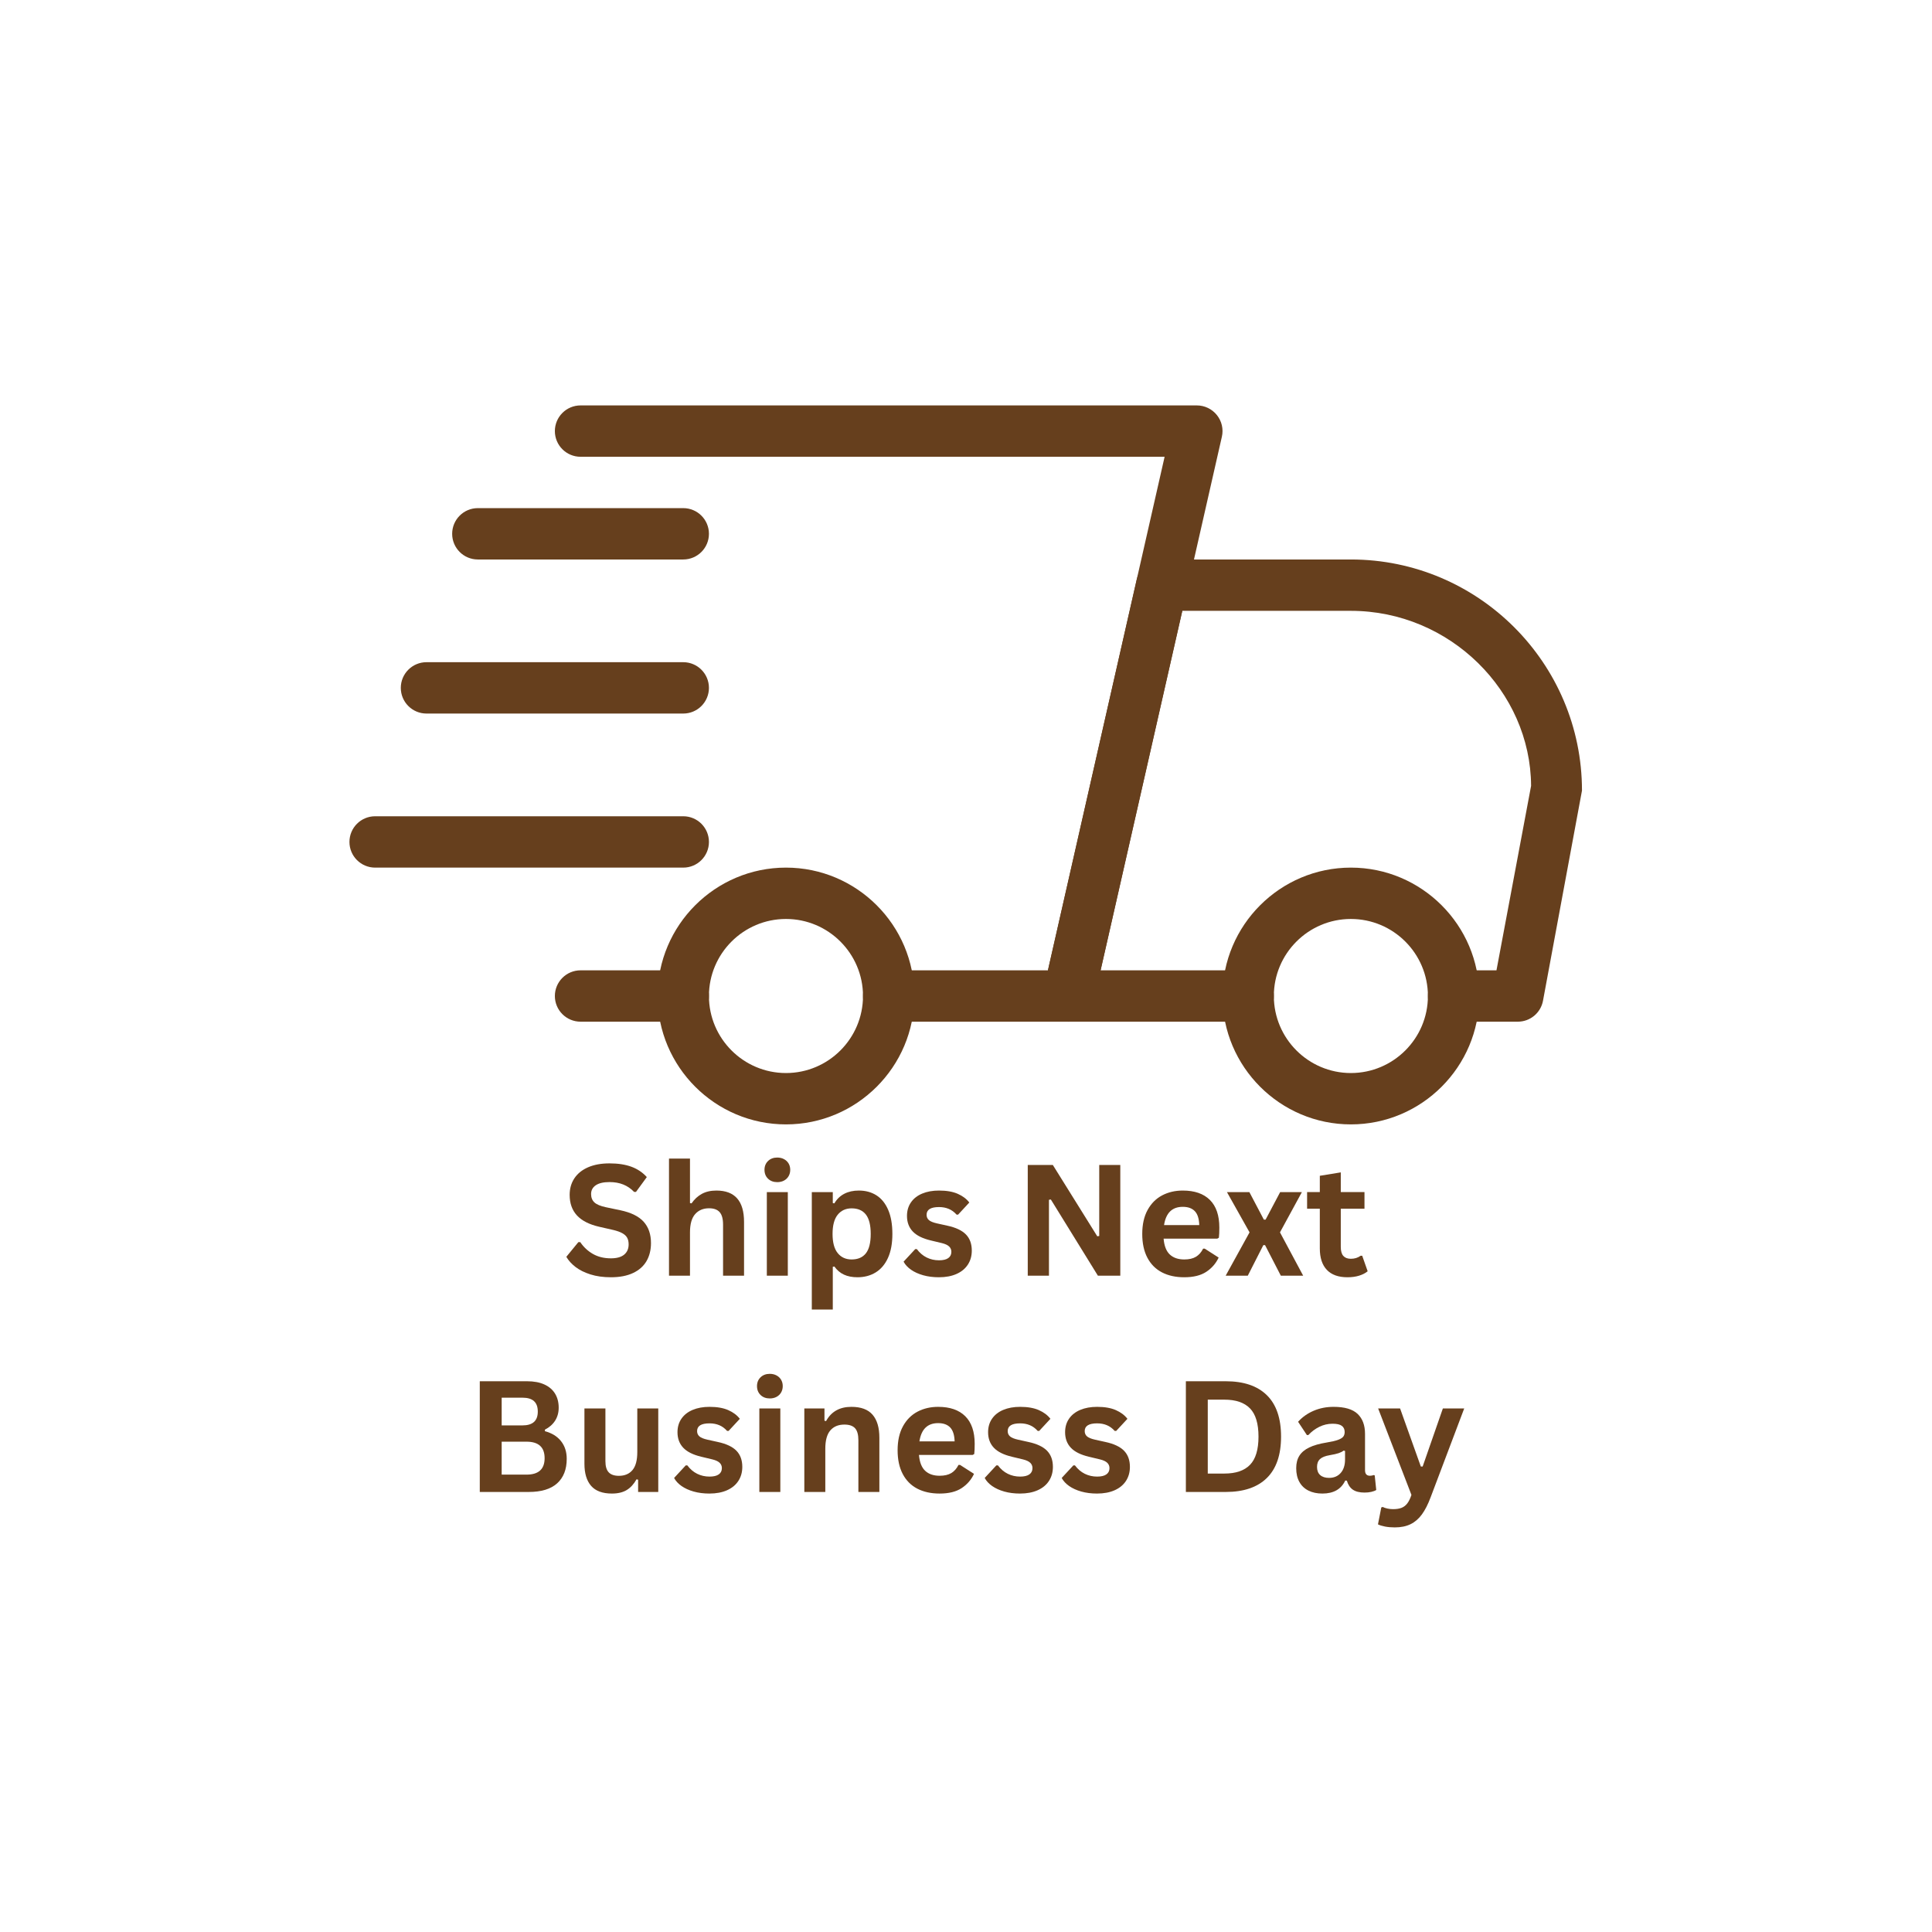<svg version="1.0" preserveAspectRatio="xMidYMid meet" height="2250" viewBox="0 0 1687.5 1687.5" zoomAndPan="magnify" width="2250" xmlns:xlink="http://www.w3.org/1999/xlink" xmlns="http://www.w3.org/2000/svg"><defs><g></g><clipPath id="68ea3c36cb"><path clip-rule="nonzero" d="M 605 135 L 1076.992 135 L 1076.992 540 L 605 540 Z M 605 135"></path></clipPath><clipPath id="8ce73613aa"><path clip-rule="nonzero" d="M 762 404 L 988 404 L 988 629.586 L 762 629.586 Z M 762 404"></path></clipPath><clipPath id="3ea7fe6613"><path clip-rule="nonzero" d="M 269 404 L 494 404 L 494 629.586 L 269 629.586 Z M 269 404"></path></clipPath><clipPath id="a7d248b816"><path clip-rule="nonzero" d="M 0.223 359 L 315 359 L 315 405 L 0.223 405 Z M 0.223 359"></path></clipPath><clipPath id="c60fb9e4f1"><path clip-rule="nonzero" d="M 99 617 L 978 617 L 978 991.562 L 99 991.562 Z M 99 617"></path></clipPath><clipPath id="885adaa43c"><rect height="375" y="0" width="879" x="0"></rect></clipPath><clipPath id="48232ebe90"><rect height="992" y="0" width="1077" x="0"></rect></clipPath></defs><g transform="matrix(1, 0, 0, 1, 305, 353)"><g clip-path="url(#48232ebe90)"><path fill-rule="nonzero" fill-opacity="1" d="M 291.789 539.387 L 202.078 539.387 C 189.695 539.387 179.648 529.34 179.648 516.957 C 179.648 504.578 189.695 494.531 202.078 494.531 L 291.789 494.531 C 304.168 494.531 314.219 504.578 314.219 516.957 C 314.219 529.34 304.168 539.387 291.789 539.387 Z M 291.789 539.387" fill="#663f1d"></path><g clip-path="url(#68ea3c36cb)"><path fill-rule="nonzero" fill-opacity="1" d="M 1020.707 539.387 L 964.637 539.387 C 952.254 539.387 942.207 529.34 942.207 516.957 C 942.207 504.578 952.254 494.531 964.637 494.531 L 1002.09 494.531 L 1032.324 333.406 C 1031.918 250.961 961.496 180.535 874.922 180.535 L 727.66 180.535 L 656.293 494.531 L 785.211 494.531 C 797.59 494.531 807.637 504.578 807.637 516.957 C 807.637 529.34 797.59 539.387 785.211 539.387 L 628.211 539.387 C 621.395 539.387 614.934 536.293 610.672 530.953 C 606.414 525.66 604.797 518.664 606.324 512.023 L 687.871 153.172 C 690.203 142.902 699.266 135.68 709.762 135.68 L 874.922 135.68 C 986.211 135.68 1076.777 226.242 1076.777 337.531 L 1042.73 521.086 C 1040.758 531.715 1031.516 539.387 1020.707 539.387 Z M 1020.707 539.387" fill="#663f1d"></path></g><g clip-path="url(#8ce73613aa)"><path fill-rule="nonzero" fill-opacity="1" d="M 874.922 629.098 C 813.109 629.098 762.781 578.816 762.781 516.957 C 762.781 455.102 813.109 404.816 874.922 404.816 C 936.734 404.816 987.062 455.102 987.062 516.957 C 987.062 578.816 936.734 629.098 874.922 629.098 Z M 874.922 449.672 C 837.824 449.672 807.637 479.863 807.637 516.957 C 807.637 554.055 837.824 584.242 874.922 584.242 C 912.02 584.242 942.207 554.055 942.207 516.957 C 942.207 479.863 912.02 449.672 874.922 449.672 Z M 874.922 449.672" fill="#663f1d"></path></g><g clip-path="url(#3ea7fe6613)"><path fill-rule="nonzero" fill-opacity="1" d="M 381.504 629.098 C 319.691 629.098 269.359 578.816 269.359 516.957 C 269.359 455.102 319.691 404.816 381.504 404.816 C 443.312 404.816 493.645 455.102 493.645 516.957 C 493.645 578.816 443.312 629.098 381.504 629.098 Z M 381.504 449.672 C 344.406 449.672 314.219 479.863 314.219 516.957 C 314.219 554.055 344.406 584.242 381.504 584.242 C 418.598 584.242 448.785 554.055 448.785 516.957 C 448.785 479.863 418.598 449.672 381.504 449.672 Z M 381.504 449.672" fill="#663f1d"></path></g><path fill-rule="nonzero" fill-opacity="1" d="M 291.789 135.68 L 112.363 135.68 C 99.984 135.68 89.938 125.633 89.938 113.25 C 89.938 100.871 99.984 90.824 112.363 90.824 L 291.789 90.824 C 304.168 90.824 314.219 100.871 314.219 113.25 C 314.219 125.633 304.168 135.68 291.789 135.68 Z M 291.789 135.68" fill="#663f1d"></path><path fill-rule="nonzero" fill-opacity="1" d="M 291.789 270.25 L 67.508 270.25 C 55.129 270.25 45.078 260.199 45.078 247.82 C 45.078 235.441 55.129 225.391 67.508 225.391 L 291.789 225.391 C 304.168 225.391 314.219 235.441 314.219 247.82 C 314.219 260.199 304.168 270.25 291.789 270.25 Z M 291.789 270.25" fill="#663f1d"></path><g clip-path="url(#a7d248b816)"><path fill-rule="nonzero" fill-opacity="1" d="M 291.789 404.816 L 22.652 404.816 C 10.27 404.816 0.223 394.77 0.223 382.391 C 0.223 370.008 10.27 359.961 22.652 359.961 L 291.789 359.961 C 304.168 359.961 314.219 370.008 314.219 382.391 C 314.219 394.77 304.168 404.816 291.789 404.816 Z M 291.789 404.816" fill="#663f1d"></path></g><path fill-rule="nonzero" fill-opacity="1" d="M 628.211 539.387 L 471.215 539.387 C 458.836 539.387 448.785 529.34 448.785 516.957 C 448.785 504.578 458.836 494.531 471.215 494.531 L 610.316 494.531 L 712.227 45.965 L 202.078 45.965 C 189.695 45.965 179.648 35.918 179.648 23.539 C 179.648 11.156 189.695 1.109 202.078 1.109 L 740.352 1.109 C 747.172 1.109 753.629 4.203 757.891 9.543 C 762.152 14.836 763.77 21.832 762.242 28.473 L 650.102 521.891 C 647.77 532.164 638.664 539.387 628.211 539.387 Z M 628.211 539.387" fill="#663f1d"></path><g clip-path="url(#c60fb9e4f1)"><g transform="matrix(1, 0, 0, 1, 99, 617)"><g clip-path="url(#885adaa43c)"><g fill-opacity="1" fill="#663f1d"><g transform="translate(86.753, 144.228)"><g><path d="M 42.859 1.391 C 36.16 1.391 30.195 0.562 24.969 -1.094 C 19.738 -2.75 15.383 -4.922 11.906 -7.609 C 8.426 -10.297 5.758 -13.25 3.906 -16.469 L 14.422 -29.297 L 16.078 -29.297 C 18.984 -24.973 22.672 -21.531 27.141 -18.969 C 31.617 -16.414 36.859 -15.141 42.859 -15.141 C 47.973 -15.141 51.828 -16.219 54.422 -18.375 C 57.023 -20.539 58.328 -23.52 58.328 -27.312 C 58.328 -29.602 57.91 -31.52 57.078 -33.062 C 56.242 -34.613 54.852 -35.938 52.906 -37.031 C 50.969 -38.133 48.348 -39.082 45.047 -39.875 L 32.609 -42.719 C 23.922 -44.707 17.445 -48.004 13.188 -52.609 C 8.938 -57.223 6.812 -63.211 6.812 -70.578 C 6.812 -76.035 8.176 -80.836 10.906 -84.984 C 13.645 -89.129 17.625 -92.348 22.844 -94.641 C 28.07 -96.93 34.328 -98.078 41.609 -98.078 C 49.055 -98.078 55.438 -97.098 60.75 -95.141 C 66.062 -93.18 70.547 -90.172 74.203 -86.109 L 64.75 -73.156 L 63.094 -73.156 C 60.363 -76.02 57.234 -78.164 53.703 -79.594 C 50.172 -81.031 46.141 -81.75 41.609 -81.75 C 36.359 -81.75 32.363 -80.82 29.625 -78.969 C 26.895 -77.113 25.531 -74.555 25.531 -71.297 C 25.531 -68.254 26.488 -65.828 28.406 -64.016 C 30.32 -62.211 33.641 -60.805 38.359 -59.797 L 51.062 -57.141 C 60.445 -55.16 67.254 -51.801 71.484 -47.062 C 75.723 -42.32 77.844 -36.133 77.844 -28.5 C 77.844 -22.457 76.539 -17.195 73.938 -12.719 C 71.344 -8.25 67.422 -4.781 62.172 -2.312 C 56.922 0.156 50.484 1.391 42.859 1.391 Z M 42.859 1.391"></path></g></g></g><g fill-opacity="1" fill="#663f1d"><g transform="translate(169.821, 144.228)"><g><path d="M 10.516 0 L 10.516 -102.25 L 28.844 -102.25 L 28.844 -63.422 L 30.219 -63.156 C 32.645 -66.727 35.625 -69.484 39.156 -71.422 C 42.688 -73.367 46.941 -74.344 51.922 -74.344 C 68.016 -74.344 76.062 -65.211 76.062 -46.953 L 76.062 0 L 57.734 0 L 57.734 -44.641 C 57.734 -49.629 56.738 -53.242 54.75 -55.484 C 52.77 -57.734 49.688 -58.859 45.5 -58.859 C 40.383 -58.859 36.328 -57.148 33.328 -53.734 C 30.336 -50.316 28.844 -44.992 28.844 -37.766 L 28.844 0 Z M 10.516 0"></path></g></g></g><g fill-opacity="1" fill="#663f1d"><g transform="translate(255.27, 144.228)"><g><path d="M 19.641 -81.688 C 16.336 -81.688 13.648 -82.688 11.578 -84.688 C 9.504 -86.695 8.469 -89.289 8.469 -92.469 C 8.469 -95.594 9.504 -98.156 11.578 -100.156 C 13.648 -102.164 16.336 -103.172 19.641 -103.172 C 21.848 -103.172 23.812 -102.707 25.531 -101.781 C 27.25 -100.863 28.582 -99.598 29.531 -97.984 C 30.477 -96.379 30.953 -94.539 30.953 -92.469 C 30.953 -90.395 30.477 -88.539 29.531 -86.906 C 28.582 -85.27 27.25 -83.988 25.531 -83.062 C 23.812 -82.145 21.848 -81.688 19.641 -81.688 Z M 10.516 0 L 10.516 -72.953 L 28.844 -72.953 L 28.844 0 Z M 10.516 0"></path></g></g></g><g fill-opacity="1" fill="#663f1d"><g transform="translate(294.555, 144.228)"><g><path d="M 10.516 29.562 L 10.516 -72.953 L 28.844 -72.953 L 28.844 -63.422 L 30.219 -63.156 C 32.383 -66.863 35.273 -69.656 38.891 -71.531 C 42.504 -73.406 46.738 -74.344 51.594 -74.344 C 57.457 -74.344 62.582 -72.953 66.969 -70.172 C 71.352 -67.391 74.77 -63.164 77.219 -57.5 C 79.664 -51.844 80.891 -44.82 80.891 -36.438 C 80.891 -28.102 79.598 -21.113 77.016 -15.469 C 74.441 -9.832 70.859 -5.613 66.266 -2.812 C 61.68 -0.008 56.391 1.391 50.391 1.391 C 45.848 1.391 41.926 0.629 38.625 -0.891 C 35.32 -2.41 32.52 -4.781 30.219 -8 L 28.844 -7.734 L 28.844 29.562 Z M 45.312 -14.156 C 50.77 -14.156 54.91 -15.941 57.734 -19.516 C 60.555 -23.086 61.969 -28.727 61.969 -36.438 C 61.969 -44.156 60.555 -49.812 57.734 -53.406 C 54.91 -57 50.77 -58.797 45.312 -58.797 C 40.195 -58.797 36.141 -56.941 33.141 -53.234 C 30.141 -49.535 28.641 -43.938 28.641 -36.438 C 28.641 -28.988 30.141 -23.41 33.141 -19.703 C 36.141 -16.004 40.195 -14.156 45.312 -14.156 Z M 45.312 -14.156"></path></g></g></g><g fill-opacity="1" fill="#663f1d"><g transform="translate(381.922, 144.228)"><g><path d="M 34.125 1.391 C 29.145 1.391 24.582 0.805 20.438 -0.359 C 16.289 -1.523 12.75 -3.133 9.812 -5.188 C 6.883 -7.238 4.719 -9.586 3.312 -12.234 L 13.5 -23.219 L 14.875 -23.219 C 17.301 -19.957 20.164 -17.508 23.469 -15.875 C 26.781 -14.238 30.379 -13.422 34.266 -13.422 C 37.836 -13.422 40.523 -14.062 42.328 -15.344 C 44.141 -16.625 45.047 -18.453 45.047 -20.828 C 45.047 -22.68 44.395 -24.234 43.094 -25.484 C 41.789 -26.742 39.68 -27.727 36.766 -28.438 L 27.109 -30.75 C 19.879 -32.469 14.598 -35.102 11.266 -38.656 C 7.941 -42.207 6.281 -46.719 6.281 -52.188 C 6.281 -56.727 7.438 -60.672 9.75 -64.016 C 12.07 -67.367 15.336 -69.926 19.547 -71.688 C 23.754 -73.457 28.66 -74.344 34.266 -74.344 C 40.828 -74.344 46.27 -73.395 50.594 -71.5 C 54.914 -69.602 58.289 -67.066 60.719 -63.891 L 50.922 -53.312 L 49.609 -53.312 C 47.578 -55.602 45.289 -57.273 42.75 -58.328 C 40.219 -59.391 37.391 -59.922 34.266 -59.922 C 27.023 -59.922 23.406 -57.672 23.406 -53.172 C 23.406 -51.273 24.078 -49.734 25.422 -48.547 C 26.773 -47.359 29.148 -46.391 32.547 -45.641 L 41.531 -43.656 C 48.938 -42.062 54.348 -39.508 57.766 -36 C 61.18 -32.5 62.891 -27.797 62.891 -21.891 C 62.891 -17.266 61.742 -13.188 59.453 -9.656 C 57.16 -6.125 53.852 -3.398 49.531 -1.484 C 45.219 0.43 40.082 1.391 34.125 1.391 Z M 34.125 1.391"></path></g></g></g><g fill-opacity="1" fill="#663f1d"><g transform="translate(449.184, 144.228)"><g></g></g></g><g fill-opacity="1" fill="#663f1d"><g transform="translate(481.128, 144.228)"><g><path d="M 31.078 0 L 12.562 0 L 12.562 -96.703 L 34.453 -96.703 L 73.281 -34.391 L 75 -34.656 L 75 -96.703 L 93.391 -96.703 L 93.391 0 L 73.812 0 L 32.734 -66.531 L 31.078 -66.266 Z M 31.078 0"></path></g></g></g><g fill-opacity="1" fill="#663f1d"><g transform="translate(587.146, 144.228)"><g><path d="M 72.094 -32.344 L 25.203 -32.344 C 25.734 -25.988 27.539 -21.367 30.625 -18.484 C 33.707 -15.598 37.914 -14.156 43.25 -14.156 C 47.438 -14.156 50.832 -14.938 53.438 -16.5 C 56.039 -18.062 58.133 -20.43 59.719 -23.609 L 61.109 -23.609 L 73.281 -15.812 C 70.895 -10.695 67.301 -6.551 62.5 -3.375 C 57.695 -0.195 51.281 1.391 43.25 1.391 C 35.707 1.391 29.191 -0.039 23.703 -2.906 C 18.223 -5.77 13.992 -10.035 11.016 -15.703 C 8.035 -21.367 6.547 -28.281 6.547 -36.438 C 6.547 -44.727 8.109 -51.719 11.234 -57.406 C 14.367 -63.094 18.602 -67.336 23.938 -70.141 C 29.27 -72.941 35.27 -74.344 41.938 -74.344 C 52.25 -74.344 60.148 -71.609 65.641 -66.141 C 71.129 -60.672 73.875 -52.645 73.875 -42.062 C 73.875 -38.227 73.742 -35.254 73.484 -33.141 Z M 56.344 -44.188 C 56.176 -49.738 54.891 -53.781 52.484 -56.312 C 50.078 -58.852 46.562 -60.125 41.938 -60.125 C 32.676 -60.125 27.227 -54.812 25.594 -44.188 Z M 56.344 -44.188"></path></g></g></g><g fill-opacity="1" fill="#663f1d"><g transform="translate(665.32, 144.228)"><g><path d="M 20.562 0 L 1.25 0 L 22.094 -37.828 L 2.375 -72.953 L 21.953 -72.953 L 34.594 -48.938 L 36.109 -48.938 L 48.812 -72.953 L 67.797 -72.953 L 48.672 -37.828 L 68.922 0 L 49.406 0 L 35.656 -26.656 L 34.125 -26.656 Z M 20.562 0"></path></g></g></g><g fill-opacity="1" fill="#663f1d"><g transform="translate(735.491, 144.228)"><g><path d="M 50.328 -17.391 L 55.094 -3.844 C 53.113 -2.207 50.625 -0.926 47.625 0 C 44.625 0.926 41.227 1.391 37.438 1.391 C 29.539 1.391 23.539 -0.758 19.438 -5.062 C 15.344 -9.363 13.297 -15.613 13.297 -23.812 L 13.297 -58.469 L 2.188 -58.469 L 2.188 -73.016 L 13.297 -73.016 L 13.297 -87.234 L 31.609 -90.219 L 31.609 -73.016 L 52.312 -73.016 L 52.312 -58.469 L 31.609 -58.469 L 31.609 -25.141 C 31.609 -21.516 32.359 -18.875 33.859 -17.219 C 35.359 -15.57 37.539 -14.75 40.406 -14.75 C 43.676 -14.75 46.52 -15.629 48.938 -17.391 Z M 50.328 -17.391"></path></g></g></g><g fill-opacity="1" fill="#663f1d"><g transform="translate(2.504, 333.15)"><g><path d="M 12.562 0 L 12.562 -96.703 L 53.844 -96.703 C 59.789 -96.703 64.828 -95.766 68.953 -93.891 C 73.078 -92.016 76.195 -89.344 78.312 -85.875 C 80.426 -82.414 81.484 -78.328 81.484 -73.609 C 81.484 -69.336 80.445 -65.566 78.375 -62.297 C 76.301 -59.035 73.328 -56.414 69.453 -54.438 L 69.453 -53.047 C 75.535 -51.453 80.227 -48.562 83.531 -44.375 C 86.844 -40.188 88.5 -35.051 88.5 -28.969 C 88.5 -19.707 85.707 -12.562 80.125 -7.531 C 74.551 -2.508 66.273 0 55.297 0 Z M 49.875 -58.141 C 58.781 -58.141 63.234 -62.148 63.234 -70.172 C 63.234 -74.273 62.129 -77.328 59.922 -79.328 C 57.711 -81.336 54.363 -82.344 49.875 -82.344 L 31.688 -82.344 L 31.688 -58.141 Z M 53.375 -15.141 C 63.914 -15.141 69.188 -19.926 69.188 -29.5 C 69.188 -39.113 63.914 -43.922 53.375 -43.922 L 31.688 -43.922 L 31.688 -15.141 Z M 53.375 -15.141"></path></g></g></g><g fill-opacity="1" fill="#663f1d"><g transform="translate(97.08, 333.15)"><g><path d="M 33.406 1.391 C 25.195 1.391 19.141 -0.844 15.234 -5.312 C 11.336 -9.789 9.391 -16.223 9.391 -24.609 L 9.391 -72.953 L 27.719 -72.953 L 27.719 -26.922 C 27.719 -22.461 28.676 -19.207 30.594 -17.156 C 32.508 -15.113 35.473 -14.094 39.484 -14.094 C 44.555 -14.094 48.504 -15.754 51.328 -19.078 C 54.148 -22.41 55.562 -27.648 55.562 -34.797 L 55.562 -72.953 L 73.875 -72.953 L 73.875 0 L 56.281 0 L 56.281 -10.719 L 54.891 -11.047 C 52.555 -6.859 49.703 -3.738 46.328 -1.688 C 42.953 0.363 38.645 1.391 33.406 1.391 Z M 33.406 1.391"></path></g></g></g><g fill-opacity="1" fill="#663f1d"><g transform="translate(181.471, 333.15)"><g><path d="M 34.125 1.391 C 29.145 1.391 24.582 0.805 20.438 -0.359 C 16.289 -1.523 12.75 -3.133 9.812 -5.188 C 6.883 -7.238 4.719 -9.586 3.312 -12.234 L 13.5 -23.219 L 14.875 -23.219 C 17.301 -19.957 20.164 -17.508 23.469 -15.875 C 26.781 -14.238 30.379 -13.422 34.266 -13.422 C 37.836 -13.422 40.523 -14.062 42.328 -15.344 C 44.141 -16.625 45.047 -18.453 45.047 -20.828 C 45.047 -22.68 44.395 -24.234 43.094 -25.484 C 41.789 -26.742 39.68 -27.727 36.766 -28.438 L 27.109 -30.75 C 19.879 -32.469 14.598 -35.102 11.266 -38.656 C 7.941 -42.207 6.281 -46.719 6.281 -52.188 C 6.281 -56.727 7.438 -60.672 9.75 -64.016 C 12.07 -67.367 15.336 -69.926 19.547 -71.688 C 23.754 -73.457 28.66 -74.344 34.266 -74.344 C 40.828 -74.344 46.27 -73.395 50.594 -71.5 C 54.914 -69.602 58.289 -67.066 60.719 -63.891 L 50.922 -53.312 L 49.609 -53.312 C 47.578 -55.602 45.289 -57.273 42.75 -58.328 C 40.219 -59.391 37.391 -59.922 34.266 -59.922 C 27.023 -59.922 23.406 -57.672 23.406 -53.172 C 23.406 -51.273 24.078 -49.734 25.422 -48.547 C 26.773 -47.359 29.148 -46.391 32.547 -45.641 L 41.531 -43.656 C 48.938 -42.062 54.348 -39.508 57.766 -36 C 61.18 -32.5 62.891 -27.797 62.891 -21.891 C 62.891 -17.266 61.742 -13.188 59.453 -9.656 C 57.16 -6.125 53.852 -3.398 49.531 -1.484 C 45.219 0.43 40.082 1.391 34.125 1.391 Z M 34.125 1.391"></path></g></g></g><g fill-opacity="1" fill="#663f1d"><g transform="translate(248.733, 333.15)"><g><path d="M 19.641 -81.688 C 16.336 -81.688 13.648 -82.688 11.578 -84.688 C 9.504 -86.695 8.469 -89.289 8.469 -92.469 C 8.469 -95.594 9.504 -98.156 11.578 -100.156 C 13.648 -102.164 16.336 -103.172 19.641 -103.172 C 21.848 -103.172 23.812 -102.707 25.531 -101.781 C 27.25 -100.863 28.582 -99.598 29.531 -97.984 C 30.477 -96.379 30.953 -94.539 30.953 -92.469 C 30.953 -90.395 30.477 -88.539 29.531 -86.906 C 28.582 -85.27 27.25 -83.988 25.531 -83.062 C 23.812 -82.145 21.848 -81.688 19.641 -81.688 Z M 10.516 0 L 10.516 -72.953 L 28.844 -72.953 L 28.844 0 Z M 10.516 0"></path></g></g></g><g fill-opacity="1" fill="#663f1d"><g transform="translate(288.018, 333.15)"><g><path d="M 10.516 0 L 10.516 -72.953 L 28.109 -72.953 L 28.109 -62.234 L 29.5 -61.906 C 34.039 -70.195 41.406 -74.344 51.594 -74.344 C 60.008 -74.344 66.191 -72.047 70.141 -67.453 C 74.086 -62.867 76.062 -56.191 76.062 -47.422 L 76.062 0 L 57.734 0 L 57.734 -45.172 C 57.734 -50.023 56.766 -53.52 54.828 -55.656 C 52.891 -57.789 49.781 -58.859 45.5 -58.859 C 40.258 -58.859 36.172 -57.16 33.234 -53.766 C 30.305 -50.367 28.844 -45.035 28.844 -37.766 L 28.844 0 Z M 10.516 0"></path></g></g></g><g fill-opacity="1" fill="#663f1d"><g transform="translate(373.467, 333.15)"><g><path d="M 72.094 -32.344 L 25.203 -32.344 C 25.734 -25.988 27.539 -21.367 30.625 -18.484 C 33.707 -15.598 37.914 -14.156 43.25 -14.156 C 47.438 -14.156 50.832 -14.938 53.438 -16.5 C 56.039 -18.062 58.133 -20.43 59.719 -23.609 L 61.109 -23.609 L 73.281 -15.812 C 70.895 -10.695 67.301 -6.551 62.5 -3.375 C 57.695 -0.195 51.281 1.391 43.25 1.391 C 35.707 1.391 29.191 -0.039 23.703 -2.906 C 18.223 -5.77 13.992 -10.035 11.016 -15.703 C 8.035 -21.367 6.547 -28.281 6.547 -36.438 C 6.547 -44.727 8.109 -51.719 11.234 -57.406 C 14.367 -63.094 18.602 -67.336 23.938 -70.141 C 29.27 -72.941 35.27 -74.344 41.938 -74.344 C 52.25 -74.344 60.148 -71.609 65.641 -66.141 C 71.129 -60.672 73.875 -52.645 73.875 -42.062 C 73.875 -38.227 73.742 -35.254 73.484 -33.141 Z M 56.344 -44.188 C 56.176 -49.738 54.891 -53.781 52.484 -56.312 C 50.078 -58.852 46.562 -60.125 41.938 -60.125 C 32.676 -60.125 27.227 -54.812 25.594 -44.188 Z M 56.344 -44.188"></path></g></g></g><g fill-opacity="1" fill="#663f1d"><g transform="translate(452.766, 333.15)"><g><path d="M 34.125 1.391 C 29.145 1.391 24.582 0.805 20.438 -0.359 C 16.289 -1.523 12.75 -3.133 9.812 -5.188 C 6.883 -7.238 4.719 -9.586 3.312 -12.234 L 13.5 -23.219 L 14.875 -23.219 C 17.301 -19.957 20.164 -17.508 23.469 -15.875 C 26.781 -14.238 30.379 -13.422 34.266 -13.422 C 37.836 -13.422 40.523 -14.062 42.328 -15.344 C 44.141 -16.625 45.047 -18.453 45.047 -20.828 C 45.047 -22.68 44.395 -24.234 43.094 -25.484 C 41.789 -26.742 39.68 -27.727 36.766 -28.438 L 27.109 -30.75 C 19.879 -32.469 14.598 -35.102 11.266 -38.656 C 7.941 -42.207 6.281 -46.719 6.281 -52.188 C 6.281 -56.727 7.438 -60.672 9.75 -64.016 C 12.07 -67.367 15.336 -69.926 19.547 -71.688 C 23.754 -73.457 28.66 -74.344 34.266 -74.344 C 40.828 -74.344 46.27 -73.395 50.594 -71.5 C 54.914 -69.602 58.289 -67.066 60.719 -63.891 L 50.922 -53.312 L 49.609 -53.312 C 47.578 -55.602 45.289 -57.273 42.75 -58.328 C 40.219 -59.391 37.391 -59.922 34.266 -59.922 C 27.023 -59.922 23.406 -57.672 23.406 -53.172 C 23.406 -51.273 24.078 -49.734 25.422 -48.547 C 26.773 -47.359 29.148 -46.391 32.547 -45.641 L 41.531 -43.656 C 48.938 -42.062 54.348 -39.508 57.766 -36 C 61.18 -32.5 62.891 -27.797 62.891 -21.891 C 62.891 -17.266 61.742 -13.188 59.453 -9.656 C 57.16 -6.125 53.852 -3.398 49.531 -1.484 C 45.219 0.43 40.082 1.391 34.125 1.391 Z M 34.125 1.391"></path></g></g></g><g fill-opacity="1" fill="#663f1d"><g transform="translate(520.027, 333.15)"><g><path d="M 34.125 1.391 C 29.145 1.391 24.582 0.805 20.438 -0.359 C 16.289 -1.523 12.75 -3.133 9.812 -5.188 C 6.883 -7.238 4.719 -9.586 3.312 -12.234 L 13.5 -23.219 L 14.875 -23.219 C 17.301 -19.957 20.164 -17.508 23.469 -15.875 C 26.781 -14.238 30.379 -13.422 34.266 -13.422 C 37.836 -13.422 40.523 -14.062 42.328 -15.344 C 44.141 -16.625 45.047 -18.453 45.047 -20.828 C 45.047 -22.68 44.395 -24.234 43.094 -25.484 C 41.789 -26.742 39.68 -27.727 36.766 -28.438 L 27.109 -30.75 C 19.879 -32.469 14.598 -35.102 11.266 -38.656 C 7.941 -42.207 6.281 -46.719 6.281 -52.188 C 6.281 -56.727 7.438 -60.672 9.75 -64.016 C 12.07 -67.367 15.336 -69.926 19.547 -71.688 C 23.754 -73.457 28.66 -74.344 34.266 -74.344 C 40.828 -74.344 46.27 -73.395 50.594 -71.5 C 54.914 -69.602 58.289 -67.066 60.719 -63.891 L 50.922 -53.312 L 49.609 -53.312 C 47.578 -55.602 45.289 -57.273 42.75 -58.328 C 40.219 -59.391 37.391 -59.922 34.266 -59.922 C 27.023 -59.922 23.406 -57.672 23.406 -53.172 C 23.406 -51.273 24.078 -49.734 25.422 -48.547 C 26.773 -47.359 29.148 -46.391 32.547 -45.641 L 41.531 -43.656 C 48.938 -42.062 54.348 -39.508 57.766 -36 C 61.18 -32.5 62.891 -27.797 62.891 -21.891 C 62.891 -17.266 61.742 -13.188 59.453 -9.656 C 57.16 -6.125 53.852 -3.398 49.531 -1.484 C 45.219 0.43 40.082 1.391 34.125 1.391 Z M 34.125 1.391"></path></g></g></g><g fill-opacity="1" fill="#663f1d"><g transform="translate(587.288, 333.15)"><g></g></g></g><g fill-opacity="1" fill="#663f1d"><g transform="translate(619.233, 333.15)"><g><path d="M 47.359 -96.703 C 63.055 -96.703 75.035 -92.645 83.297 -84.531 C 91.566 -76.414 95.703 -64.352 95.703 -48.344 C 95.703 -32.383 91.566 -20.336 83.297 -12.203 C 75.035 -4.066 63.055 0 47.359 0 L 12.562 0 L 12.562 -96.703 Z M 46.234 -16.078 C 56.191 -16.078 63.641 -18.617 68.578 -23.703 C 73.523 -28.797 76 -37.008 76 -48.344 C 76 -59.676 73.523 -67.891 68.578 -72.984 C 63.641 -78.078 56.191 -80.625 46.234 -80.625 L 31.688 -80.625 L 31.688 -16.078 Z M 46.234 -16.078"></path></g></g></g><g fill-opacity="1" fill="#663f1d"><g transform="translate(722.605, 333.15)"><g><path d="M 28.438 1.391 C 23.758 1.391 19.703 0.531 16.266 -1.188 C 12.828 -2.906 10.18 -5.426 8.328 -8.75 C 6.484 -12.082 5.562 -16.086 5.562 -20.766 C 5.562 -25.086 6.484 -28.711 8.328 -31.641 C 10.18 -34.578 13.047 -36.984 16.922 -38.859 C 20.805 -40.734 25.879 -42.176 32.141 -43.188 C 36.504 -43.895 39.82 -44.664 42.094 -45.5 C 44.363 -46.344 45.895 -47.289 46.688 -48.344 C 47.488 -49.406 47.891 -50.75 47.891 -52.375 C 47.891 -54.719 47.07 -56.504 45.438 -57.734 C 43.801 -58.973 41.086 -59.594 37.297 -59.594 C 33.242 -59.594 29.383 -58.688 25.719 -56.875 C 22.062 -55.07 18.891 -52.691 16.203 -49.734 L 14.875 -49.734 L 7.203 -61.312 C 10.91 -65.414 15.43 -68.613 20.766 -70.906 C 26.098 -73.195 31.922 -74.344 38.234 -74.344 C 47.891 -74.344 54.875 -72.289 59.188 -68.188 C 63.508 -64.082 65.672 -58.266 65.672 -50.734 L 65.672 -19.047 C 65.672 -15.785 67.102 -14.156 69.969 -14.156 C 71.07 -14.156 72.156 -14.352 73.219 -14.75 L 74.141 -14.484 L 75.469 -1.719 C 74.445 -1.062 73.031 -0.52 71.219 -0.094 C 69.414 0.32 67.438 0.531 65.281 0.531 C 60.914 0.531 57.508 -0.305 55.062 -1.984 C 52.613 -3.66 50.859 -6.285 49.797 -9.859 L 48.406 -9.984 C 44.844 -2.398 38.188 1.391 28.438 1.391 Z M 34.266 -12.297 C 38.492 -12.297 41.875 -13.719 44.406 -16.562 C 46.945 -19.406 48.219 -23.363 48.219 -28.438 L 48.219 -35.844 L 46.953 -36.109 C 45.859 -35.234 44.414 -34.492 42.625 -33.891 C 40.844 -33.297 38.273 -32.711 34.922 -32.141 C 30.953 -31.484 28.098 -30.348 26.359 -28.734 C 24.617 -27.129 23.75 -24.848 23.75 -21.891 C 23.75 -18.766 24.672 -16.383 26.516 -14.75 C 28.367 -13.113 30.953 -12.297 34.266 -12.297 Z M 34.266 -12.297"></path></g></g></g><g fill-opacity="1" fill="#663f1d"><g transform="translate(798.133, 333.15)"><g><path d="M 16.141 30.953 C 13.004 30.953 10.172 30.707 7.641 30.219 C 5.109 29.738 3.047 29.102 1.453 28.312 L 4.359 13.5 L 5.562 13.094 C 6.656 13.664 8.02 14.129 9.656 14.484 C 11.289 14.836 12.969 15.016 14.688 15.016 C 17.633 15.016 20.086 14.629 22.047 13.859 C 24.016 13.086 25.68 11.805 27.047 10.016 C 28.41 8.234 29.625 5.754 30.688 2.578 L 1.594 -72.953 L 20.766 -72.953 L 38.891 -22.219 L 40.484 -22.219 L 58.141 -72.953 L 76.781 -72.953 L 47.484 4.562 C 45.148 10.82 42.582 15.859 39.781 19.672 C 36.977 23.484 33.672 26.316 29.859 28.172 C 26.047 30.023 21.473 30.953 16.141 30.953 Z M 16.141 30.953"></path></g></g></g></g></g></g></g></g></svg>